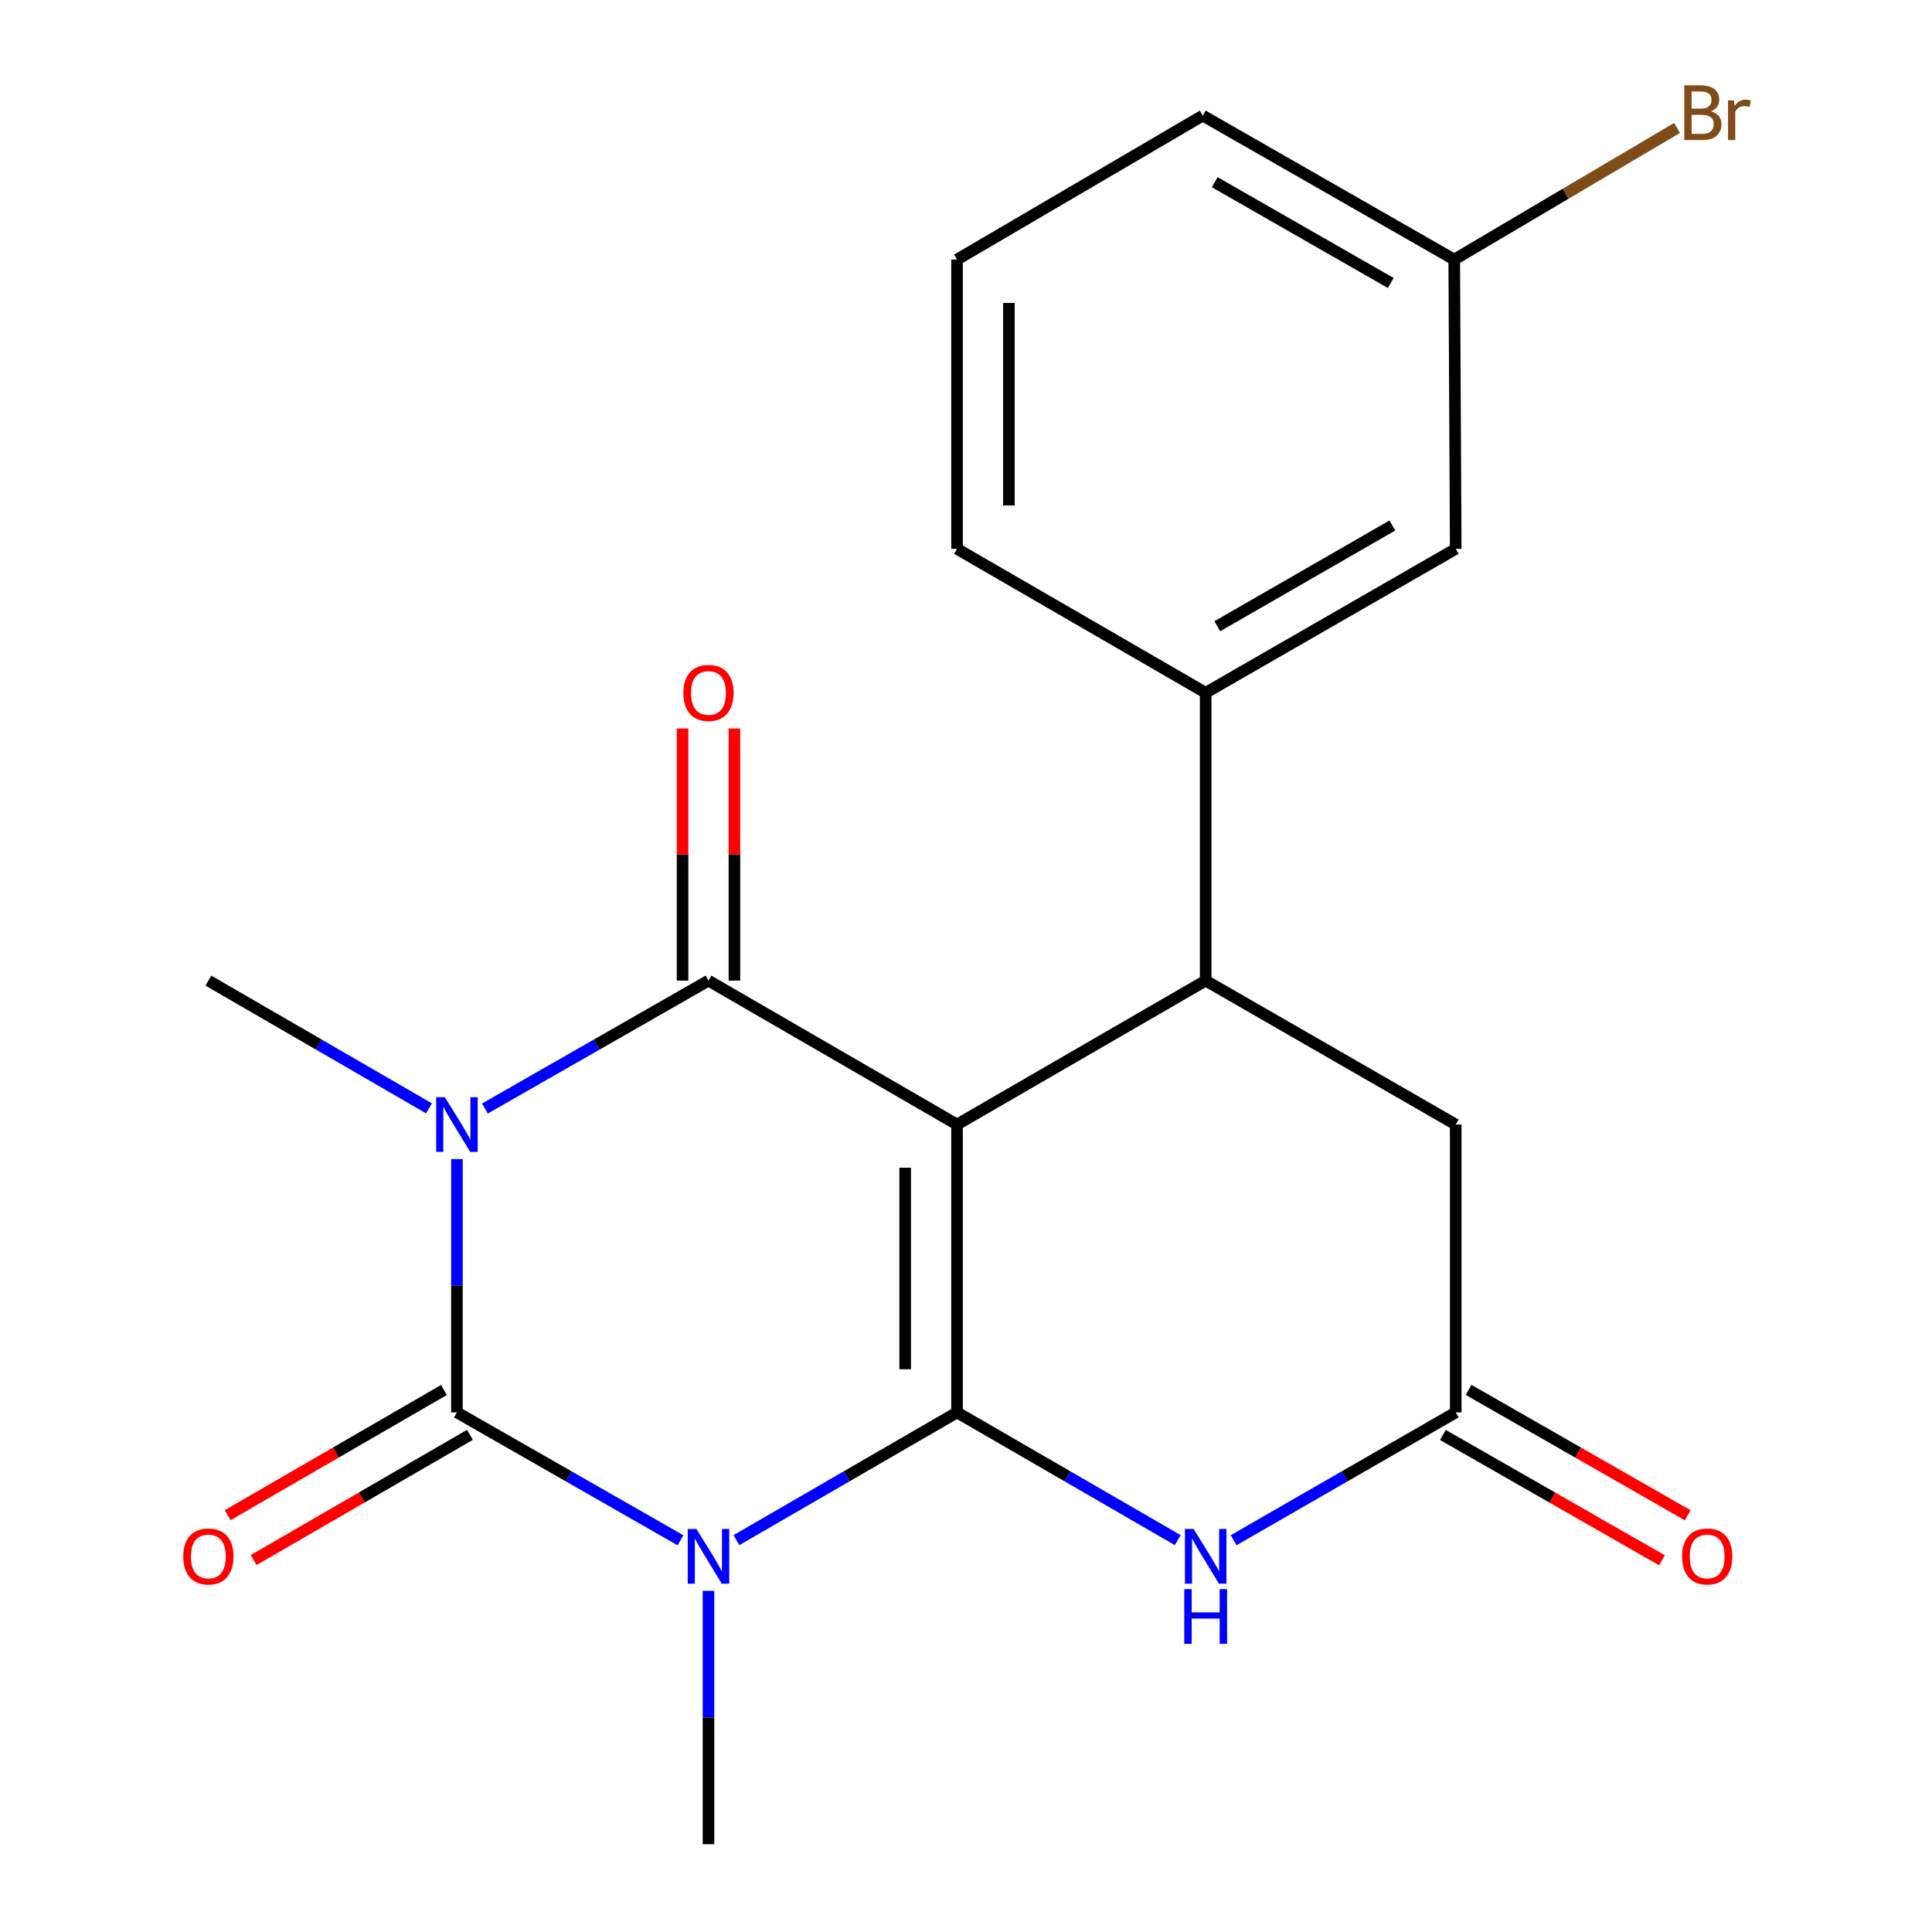 <?xml version='1.0' encoding='iso-8859-1'?>
<svg version='1.1' baseProfile='full'
              xmlns='http://www.w3.org/2000/svg'
                      xmlns:rdkit='http://www.rdkit.org/xml'
                      xmlns:xlink='http://www.w3.org/1999/xlink'
                  xml:space='preserve'
width='1000px' height='1000px' viewBox='0 0 1000 1000'>
<!-- END OF HEADER -->
<rect style='opacity:1.0;fill:#FFFFFF;stroke:none' width='1000' height='1000' x='0' y='0'> </rect>
<path class='bond-0' d='M 495.359,582.057 L 495.359,731.064' style='fill:none;fill-rule:evenodd;stroke:#000000;stroke-width:6px;stroke-linecap:butt;stroke-linejoin:miter;stroke-opacity:1' />
<path class='bond-0' d='M 468.516,604.408 L 468.516,708.713' style='fill:none;fill-rule:evenodd;stroke:#000000;stroke-width:6px;stroke-linecap:butt;stroke-linejoin:miter;stroke-opacity:1' />
<path class='bond-4' d='M 495.359,582.057 L 366.708,507.568' style='fill:none;fill-rule:evenodd;stroke:#000000;stroke-width:6px;stroke-linecap:butt;stroke-linejoin:miter;stroke-opacity:1' />
<path class='bond-6' d='M 495.359,582.057 L 624.055,507.568' style='fill:none;fill-rule:evenodd;stroke:#000000;stroke-width:6px;stroke-linecap:butt;stroke-linejoin:miter;stroke-opacity:1' />
<path class='bond-1' d='M 495.359,731.064 L 438.261,764.117' style='fill:none;fill-rule:evenodd;stroke:#000000;stroke-width:6px;stroke-linecap:butt;stroke-linejoin:miter;stroke-opacity:1' />
<path class='bond-1' d='M 438.261,764.117 L 381.164,797.17' style='fill:none;fill-rule:evenodd;stroke:#0000FF;stroke-width:6px;stroke-linecap:butt;stroke-linejoin:miter;stroke-opacity:1' />
<path class='bond-5' d='M 495.359,731.064 L 552.479,764.118' style='fill:none;fill-rule:evenodd;stroke:#000000;stroke-width:6px;stroke-linecap:butt;stroke-linejoin:miter;stroke-opacity:1' />
<path class='bond-5' d='M 552.479,764.118 L 609.598,797.172' style='fill:none;fill-rule:evenodd;stroke:#0000FF;stroke-width:6px;stroke-linecap:butt;stroke-linejoin:miter;stroke-opacity:1' />
<path class='bond-14' d='M 366.708,823.423 L 366.708,888.984' style='fill:none;fill-rule:evenodd;stroke:#0000FF;stroke-width:6px;stroke-linecap:butt;stroke-linejoin:miter;stroke-opacity:1' />
<path class='bond-14' d='M 366.708,888.984 L 366.708,954.545' style='fill:none;fill-rule:evenodd;stroke:#000000;stroke-width:6px;stroke-linecap:butt;stroke-linejoin:miter;stroke-opacity:1' />
<path class='bond-22' d='M 352.218,797.25 L 294.361,764.157' style='fill:none;fill-rule:evenodd;stroke:#0000FF;stroke-width:6px;stroke-linecap:butt;stroke-linejoin:miter;stroke-opacity:1' />
<path class='bond-22' d='M 294.361,764.157 L 236.505,731.064' style='fill:none;fill-rule:evenodd;stroke:#000000;stroke-width:6px;stroke-linecap:butt;stroke-linejoin:miter;stroke-opacity:1' />
<path class='bond-2' d='M 250.995,573.767 L 308.851,540.668' style='fill:none;fill-rule:evenodd;stroke:#0000FF;stroke-width:6px;stroke-linecap:butt;stroke-linejoin:miter;stroke-opacity:1' />
<path class='bond-2' d='M 308.851,540.668 L 366.708,507.568' style='fill:none;fill-rule:evenodd;stroke:#000000;stroke-width:6px;stroke-linecap:butt;stroke-linejoin:miter;stroke-opacity:1' />
<path class='bond-3' d='M 236.505,599.942 L 236.505,665.503' style='fill:none;fill-rule:evenodd;stroke:#0000FF;stroke-width:6px;stroke-linecap:butt;stroke-linejoin:miter;stroke-opacity:1' />
<path class='bond-3' d='M 236.505,665.503 L 236.505,731.064' style='fill:none;fill-rule:evenodd;stroke:#000000;stroke-width:6px;stroke-linecap:butt;stroke-linejoin:miter;stroke-opacity:1' />
<path class='bond-15' d='M 222.049,573.687 L 164.951,540.628' style='fill:none;fill-rule:evenodd;stroke:#0000FF;stroke-width:6px;stroke-linecap:butt;stroke-linejoin:miter;stroke-opacity:1' />
<path class='bond-15' d='M 164.951,540.628 L 107.854,507.568' style='fill:none;fill-rule:evenodd;stroke:#000000;stroke-width:6px;stroke-linecap:butt;stroke-linejoin:miter;stroke-opacity:1' />
<path class='bond-10' d='M 229.781,719.449 L 173.814,751.847' style='fill:none;fill-rule:evenodd;stroke:#000000;stroke-width:6px;stroke-linecap:butt;stroke-linejoin:miter;stroke-opacity:1' />
<path class='bond-10' d='M 173.814,751.847 L 117.846,784.246' style='fill:none;fill-rule:evenodd;stroke:#FF0000;stroke-width:6px;stroke-linecap:butt;stroke-linejoin:miter;stroke-opacity:1' />
<path class='bond-10' d='M 243.229,742.68 L 187.262,775.078' style='fill:none;fill-rule:evenodd;stroke:#000000;stroke-width:6px;stroke-linecap:butt;stroke-linejoin:miter;stroke-opacity:1' />
<path class='bond-10' d='M 187.262,775.078 L 131.294,807.477' style='fill:none;fill-rule:evenodd;stroke:#FF0000;stroke-width:6px;stroke-linecap:butt;stroke-linejoin:miter;stroke-opacity:1' />
<path class='bond-11' d='M 380.129,507.568 L 380.129,442.315' style='fill:none;fill-rule:evenodd;stroke:#000000;stroke-width:6px;stroke-linecap:butt;stroke-linejoin:miter;stroke-opacity:1' />
<path class='bond-11' d='M 380.129,442.315 L 380.129,377.061' style='fill:none;fill-rule:evenodd;stroke:#FF0000;stroke-width:6px;stroke-linecap:butt;stroke-linejoin:miter;stroke-opacity:1' />
<path class='bond-11' d='M 353.286,507.568 L 353.286,442.315' style='fill:none;fill-rule:evenodd;stroke:#000000;stroke-width:6px;stroke-linecap:butt;stroke-linejoin:miter;stroke-opacity:1' />
<path class='bond-11' d='M 353.286,442.315 L 353.286,377.061' style='fill:none;fill-rule:evenodd;stroke:#FF0000;stroke-width:6px;stroke-linecap:butt;stroke-linejoin:miter;stroke-opacity:1' />
<path class='bond-21' d='M 638.528,797.21 L 696.005,764.137' style='fill:none;fill-rule:evenodd;stroke:#0000FF;stroke-width:6px;stroke-linecap:butt;stroke-linejoin:miter;stroke-opacity:1' />
<path class='bond-21' d='M 696.005,764.137 L 753.482,731.064' style='fill:none;fill-rule:evenodd;stroke:#000000;stroke-width:6px;stroke-linecap:butt;stroke-linejoin:miter;stroke-opacity:1' />
<path class='bond-8' d='M 624.055,507.568 L 624.055,358.576' style='fill:none;fill-rule:evenodd;stroke:#000000;stroke-width:6px;stroke-linecap:butt;stroke-linejoin:miter;stroke-opacity:1' />
<path class='bond-9' d='M 624.055,507.568 L 753.482,582.057' style='fill:none;fill-rule:evenodd;stroke:#000000;stroke-width:6px;stroke-linecap:butt;stroke-linejoin:miter;stroke-opacity:1' />
<path class='bond-7' d='M 753.482,731.064 L 753.482,582.057' style='fill:none;fill-rule:evenodd;stroke:#000000;stroke-width:6px;stroke-linecap:butt;stroke-linejoin:miter;stroke-opacity:1' />
<path class='bond-13' d='M 746.817,742.714 L 803.521,775.159' style='fill:none;fill-rule:evenodd;stroke:#000000;stroke-width:6px;stroke-linecap:butt;stroke-linejoin:miter;stroke-opacity:1' />
<path class='bond-13' d='M 803.521,775.159 L 860.225,807.604' style='fill:none;fill-rule:evenodd;stroke:#FF0000;stroke-width:6px;stroke-linecap:butt;stroke-linejoin:miter;stroke-opacity:1' />
<path class='bond-13' d='M 760.148,719.415 L 816.852,751.86' style='fill:none;fill-rule:evenodd;stroke:#000000;stroke-width:6px;stroke-linecap:butt;stroke-linejoin:miter;stroke-opacity:1' />
<path class='bond-13' d='M 816.852,751.86 L 873.556,784.306' style='fill:none;fill-rule:evenodd;stroke:#FF0000;stroke-width:6px;stroke-linecap:butt;stroke-linejoin:miter;stroke-opacity:1' />
<path class='bond-12' d='M 624.055,358.576 L 753.482,284.087' style='fill:none;fill-rule:evenodd;stroke:#000000;stroke-width:6px;stroke-linecap:butt;stroke-linejoin:miter;stroke-opacity:1' />
<path class='bond-12' d='M 630.08,324.138 L 720.679,271.996' style='fill:none;fill-rule:evenodd;stroke:#000000;stroke-width:6px;stroke-linecap:butt;stroke-linejoin:miter;stroke-opacity:1' />
<path class='bond-18' d='M 624.055,358.576 L 495.359,284.087' style='fill:none;fill-rule:evenodd;stroke:#000000;stroke-width:6px;stroke-linecap:butt;stroke-linejoin:miter;stroke-opacity:1' />
<path class='bond-16' d='M 753.482,284.087 L 752.707,134.349' style='fill:none;fill-rule:evenodd;stroke:#000000;stroke-width:6px;stroke-linecap:butt;stroke-linejoin:miter;stroke-opacity:1' />
<path class='bond-17' d='M 752.707,134.349 L 810.376,100.282' style='fill:none;fill-rule:evenodd;stroke:#000000;stroke-width:6px;stroke-linecap:butt;stroke-linejoin:miter;stroke-opacity:1' />
<path class='bond-17' d='M 810.376,100.282 L 868.046,66.215' style='fill:none;fill-rule:evenodd;stroke:#7F4C19;stroke-width:6px;stroke-linecap:butt;stroke-linejoin:miter;stroke-opacity:1' />
<path class='bond-23' d='M 752.707,134.349 L 622.549,59.831' style='fill:none;fill-rule:evenodd;stroke:#000000;stroke-width:6px;stroke-linecap:butt;stroke-linejoin:miter;stroke-opacity:1' />
<path class='bond-23' d='M 719.846,146.467 L 628.736,94.304' style='fill:none;fill-rule:evenodd;stroke:#000000;stroke-width:6px;stroke-linecap:butt;stroke-linejoin:miter;stroke-opacity:1' />
<path class='bond-19' d='M 495.359,284.087 L 495.359,134.349' style='fill:none;fill-rule:evenodd;stroke:#000000;stroke-width:6px;stroke-linecap:butt;stroke-linejoin:miter;stroke-opacity:1' />
<path class='bond-19' d='M 522.202,261.627 L 522.202,156.81' style='fill:none;fill-rule:evenodd;stroke:#000000;stroke-width:6px;stroke-linecap:butt;stroke-linejoin:miter;stroke-opacity:1' />
<path class='bond-20' d='M 495.359,134.349 L 622.549,59.831' style='fill:none;fill-rule:evenodd;stroke:#000000;stroke-width:6px;stroke-linecap:butt;stroke-linejoin:miter;stroke-opacity:1' />
<path  class='atom-2' d='M 360.448 791.378
L 369.728 806.378
Q 370.648 807.858, 372.128 810.538
Q 373.608 813.218, 373.688 813.378
L 373.688 791.378
L 377.448 791.378
L 377.448 819.698
L 373.568 819.698
L 363.608 803.298
Q 362.448 801.378, 361.208 799.178
Q 360.008 796.978, 359.648 796.298
L 359.648 819.698
L 355.968 819.698
L 355.968 791.378
L 360.448 791.378
' fill='#0000FF'/>
<path  class='atom-3' d='M 230.245 567.897
L 239.525 582.897
Q 240.445 584.377, 241.925 587.057
Q 243.405 589.737, 243.485 589.897
L 243.485 567.897
L 247.245 567.897
L 247.245 596.217
L 243.365 596.217
L 233.405 579.817
Q 232.245 577.897, 231.005 575.697
Q 229.805 573.497, 229.445 572.817
L 229.445 596.217
L 225.765 596.217
L 225.765 567.897
L 230.245 567.897
' fill='#0000FF'/>
<path  class='atom-6' d='M 617.795 791.378
L 627.075 806.378
Q 627.995 807.858, 629.475 810.538
Q 630.955 813.218, 631.035 813.378
L 631.035 791.378
L 634.795 791.378
L 634.795 819.698
L 630.915 819.698
L 620.955 803.298
Q 619.795 801.378, 618.555 799.178
Q 617.355 796.978, 616.995 796.298
L 616.995 819.698
L 613.315 819.698
L 613.315 791.378
L 617.795 791.378
' fill='#0000FF'/>
<path  class='atom-6' d='M 612.975 822.53
L 616.815 822.53
L 616.815 834.57
L 631.295 834.57
L 631.295 822.53
L 635.135 822.53
L 635.135 850.85
L 631.295 850.85
L 631.295 837.77
L 616.815 837.77
L 616.815 850.85
L 612.975 850.85
L 612.975 822.53
' fill='#0000FF'/>
<path  class='atom-11' d='M 94.854 805.618
Q 94.854 798.818, 98.214 795.018
Q 101.574 791.218, 107.854 791.218
Q 114.134 791.218, 117.494 795.018
Q 120.854 798.818, 120.854 805.618
Q 120.854 812.498, 117.454 816.418
Q 114.054 820.298, 107.854 820.298
Q 101.614 820.298, 98.214 816.418
Q 94.854 812.538, 94.854 805.618
M 107.854 817.098
Q 112.174 817.098, 114.494 814.218
Q 116.854 811.298, 116.854 805.618
Q 116.854 800.058, 114.494 797.258
Q 112.174 794.418, 107.854 794.418
Q 103.534 794.418, 101.174 797.218
Q 98.854 800.018, 98.854 805.618
Q 98.854 811.338, 101.174 814.218
Q 103.534 817.098, 107.854 817.098
' fill='#FF0000'/>
<path  class='atom-12' d='M 353.708 358.656
Q 353.708 351.856, 357.068 348.056
Q 360.428 344.256, 366.708 344.256
Q 372.988 344.256, 376.348 348.056
Q 379.708 351.856, 379.708 358.656
Q 379.708 365.536, 376.308 369.456
Q 372.908 373.336, 366.708 373.336
Q 360.468 373.336, 357.068 369.456
Q 353.708 365.576, 353.708 358.656
M 366.708 370.136
Q 371.028 370.136, 373.348 367.256
Q 375.708 364.336, 375.708 358.656
Q 375.708 353.096, 373.348 350.296
Q 371.028 347.456, 366.708 347.456
Q 362.388 347.456, 360.028 350.256
Q 357.708 353.056, 357.708 358.656
Q 357.708 364.376, 360.028 367.256
Q 362.388 370.136, 366.708 370.136
' fill='#FF0000'/>
<path  class='atom-14' d='M 870.64 805.618
Q 870.64 798.818, 874 795.018
Q 877.36 791.218, 883.64 791.218
Q 889.92 791.218, 893.28 795.018
Q 896.64 798.818, 896.64 805.618
Q 896.64 812.498, 893.24 816.418
Q 889.84 820.298, 883.64 820.298
Q 877.4 820.298, 874 816.418
Q 870.64 812.538, 870.64 805.618
M 883.64 817.098
Q 887.96 817.098, 890.28 814.218
Q 892.64 811.298, 892.64 805.618
Q 892.64 800.058, 890.28 797.258
Q 887.96 794.418, 883.64 794.418
Q 879.32 794.418, 876.96 797.218
Q 874.64 800.018, 874.64 805.618
Q 874.64 811.338, 876.96 814.218
Q 879.32 817.098, 883.64 817.098
' fill='#FF0000'/>
<path  class='atom-18' d='M 885.543 57.605
Q 888.263 58.365, 889.623 60.045
Q 891.023 61.685, 891.023 64.125
Q 891.023 68.045, 888.503 70.285
Q 886.023 72.485, 881.303 72.485
L 871.783 72.485
L 871.783 44.165
L 880.143 44.165
Q 884.983 44.165, 887.423 46.125
Q 889.863 48.085, 889.863 51.685
Q 889.863 55.965, 885.543 57.605
M 875.583 47.365
L 875.583 56.245
L 880.143 56.245
Q 882.943 56.245, 884.383 55.125
Q 885.863 53.965, 885.863 51.685
Q 885.863 47.365, 880.143 47.365
L 875.583 47.365
M 881.303 69.285
Q 884.063 69.285, 885.543 67.965
Q 887.023 66.645, 887.023 64.125
Q 887.023 61.805, 885.383 60.645
Q 883.783 59.445, 880.703 59.445
L 875.583 59.445
L 875.583 69.285
L 881.303 69.285
' fill='#7F4C19'/>
<path  class='atom-18' d='M 897.463 51.925
L 897.903 54.765
Q 900.063 51.565, 903.583 51.565
Q 904.703 51.565, 906.223 51.965
L 905.623 55.325
Q 903.903 54.925, 902.943 54.925
Q 901.263 54.925, 900.143 55.605
Q 899.063 56.245, 898.183 57.805
L 898.183 72.485
L 894.423 72.485
L 894.423 51.925
L 897.463 51.925
' fill='#7F4C19'/>
</svg>
